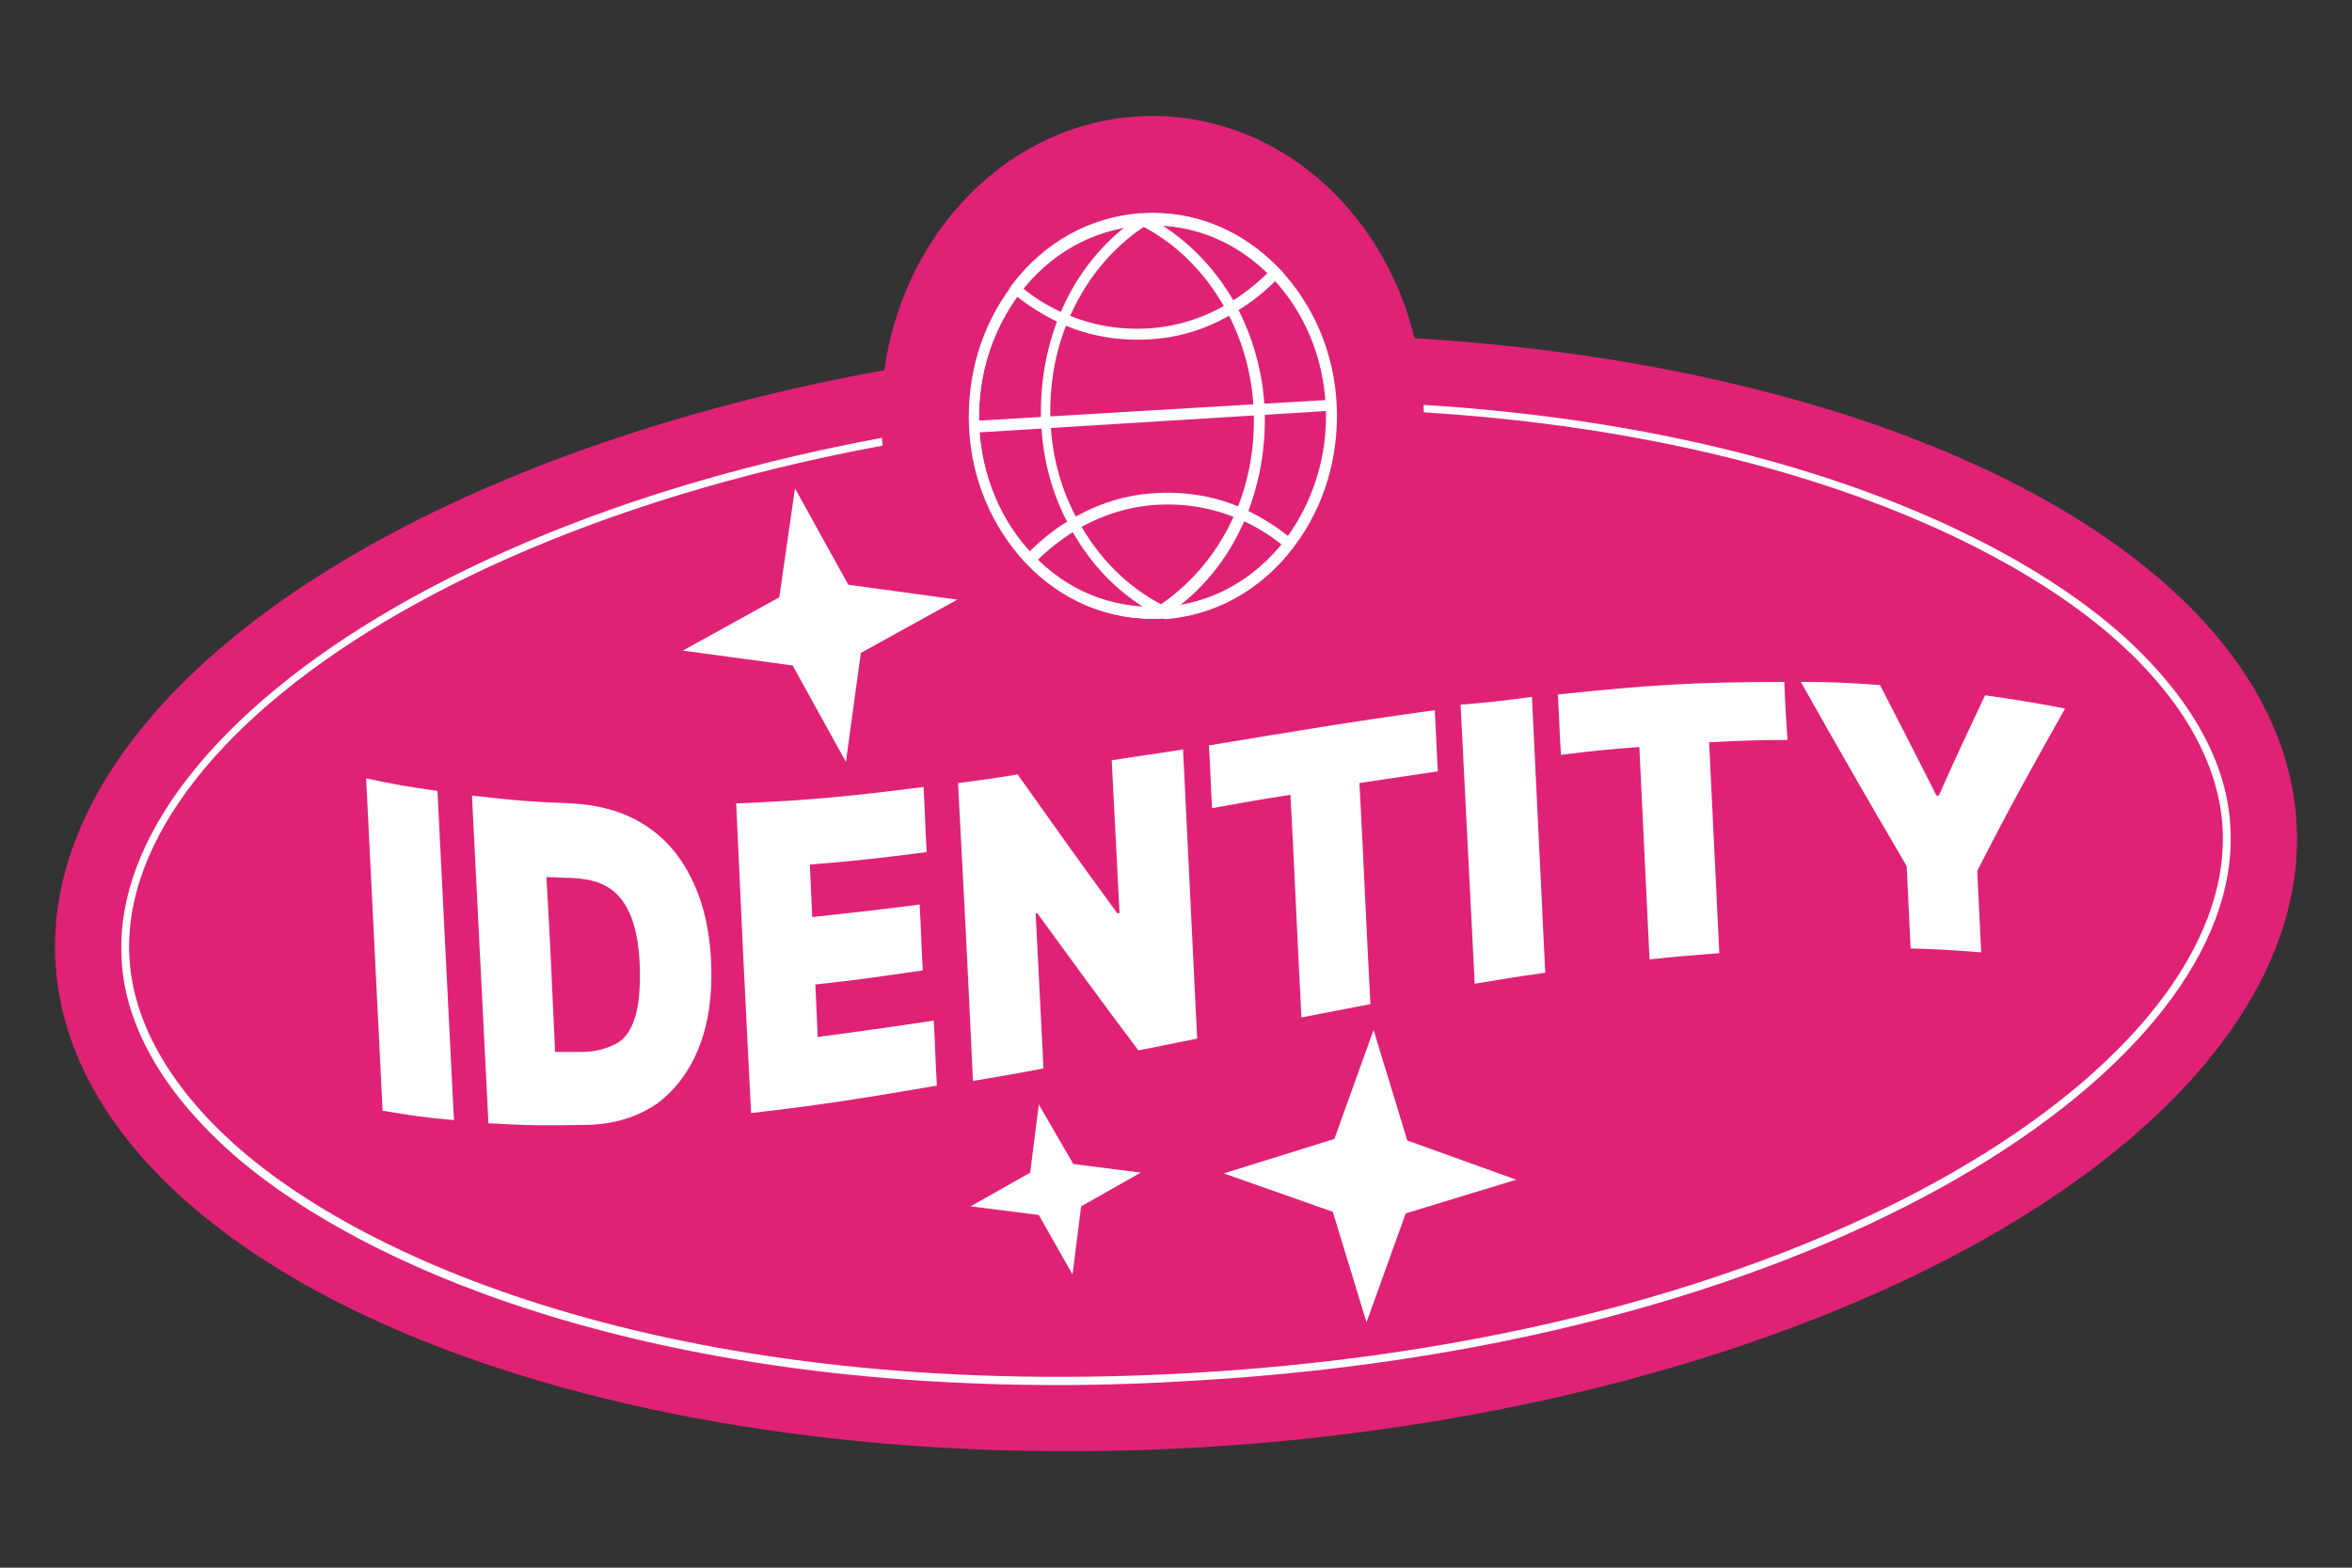 <?xml version="1.0" encoding="utf-8"?>
<!-- Generator: Adobe Illustrator 24.2.3, SVG Export Plug-In . SVG Version: 6.00 Build 0)  -->
<svg version="1.1" id="Layer_1" xmlns="http://www.w3.org/2000/svg" xmlns:xlink="http://www.w3.org/1999/xlink" x="0px" y="0px"
	 viewBox="0 0 300 200" style="enable-background:new 0 0 300 200;" xml:space="preserve">
<rect x="0" y="0" width="300" height="200" fill="#333333" stroke="none"/>
<style type="text/css">
	.st0{fill:#E02276;}
	.st1{fill:#FFFFFF;}
</style>
<g>
	<g>
		
			<ellipse transform="matrix(0.998 -6.356358e-02 6.356358e-02 0.998 -6.937 9.765)" class="st0" cx="150" cy="113.9" rx="143.2" ry="70.8"/>
	</g>
	<g>
		<g>
			<path class="st1" d="M134.9,176.7c-52.9,0-89-14.9-105.8-30c-8.5-7.7-13.3-16.2-13.6-24.6C14,92,66.5,56.5,147,51.7
				c62.9-3.8,105.2,12.7,123.9,29.5c8.5,7.7,13.3,16.2,13.6,24.6c1.5,30.1-51,65.5-131.5,70.3l0,0
				C146.8,176.5,140.8,176.7,134.9,176.7z M165.1,52.1c-5.8,0-11.8,0.2-18.1,0.6C67.1,57.5,15,92.4,16.5,122
				c0.4,8.2,5,16.4,13.3,23.9c18.5,16.6,60.6,33,123.2,29.2l0,0c79.9-4.8,132-39.7,130.5-69.3c-0.4-8.2-5-16.4-13.3-23.9
				C253.5,66.9,217.7,52.1,165.1,52.1z"/>
		</g>
	</g>
	<g>
		<ellipse class="st0" cx="147" cy="53.1" rx="34.6" ry="38.3"/>
	</g>
	<g>
		<g>
			<g>
				<path class="st1" d="M148.3,78.9c-0.1,0-0.2,0-0.3,0c-6.4,0.3-12.4-2.2-17.1-7.1c-4.3-4.6-6.9-10.7-7.2-17.3
					c-0.3-6.6,1.6-13,5.5-18.1c4.1-5.4,9.9-8.6,16.3-9.1c0.2,0,0.4,0,0.7,0c6.4-0.3,12.4,2.2,17.1,7.1c4.3,4.6,6.9,10.7,7.2,17.3
					s-1.6,13-5.5,18.1c-4.1,5.4-9.9,8.6-16.3,9.1C148.5,78.9,148.4,78.9,148.3,78.9z M148.2,77.5c0.1,0,0.2,0,0.3,0
					c6.1-0.5,11.5-3.5,15.4-8.6c3.6-4.8,5.5-10.8,5.2-17.1c-0.3-6.2-2.7-12-6.8-16.3c-4.4-4.6-10.1-7-16.2-6.7c-0.1,0-0.2,0-0.3,0
					s-0.2,0-0.3,0c-6.1,0.5-11.5,3.5-15.4,8.6c-3.6,4.8-5.5,10.8-5.2,17.1c0.3,6.2,2.7,12,6.8,16.3c4.4,4.6,10.1,7,16.2,6.7
					C148,77.5,148.1,77.5,148.2,77.5z"/>
			</g>
		</g>
		<g>
			<g>
				<g>
					<path class="st1" d="M148.4,78.9l-0.1-0.1c-0.1-0.1-0.2-0.1-0.4-0.2c-4.8-2.4-8.8-6.4-11.5-11.5c-2.2-4-3.4-8.5-3.6-13.2
						c-0.2-4.7,0.6-9.4,2.3-13.6c2.2-5.4,5.8-9.8,10.4-12.8c0.1-0.1,0.2-0.1,0.3-0.2l0.1-0.1h0.1c6.4-0.3,12.5,2.2,17.1,7.1
						c4.3,4.6,6.9,10.7,7.2,17.3s-1.6,13-5.5,18.1c-4.1,5.4-9.9,8.6-16.3,9.1L148.4,78.9z M146.2,28.7l-0.1,0.1
						c-4.4,2.9-7.8,7.1-9.9,12.2c-1.7,4-2.4,8.5-2.2,12.9s1.4,8.8,3.5,12.5c2.6,4.8,6.4,8.6,11,10.9c0.1,0,0.1,0.1,0.2,0.1
						c6-0.5,11.4-3.5,15.3-8.6c3.6-4.8,5.5-10.8,5.2-17.1c-0.3-6.2-2.7-12-6.8-16.3C157.9,30.8,152.2,28.4,146.2,28.7z"/>
				</g>
			</g>
			<g>
				<g>
					<path class="st1" d="M148.1,78.9h-0.2c-6.4,0.3-12.5-2.2-17.1-7.1c-4.3-4.6-6.9-10.7-7.2-17.3c-0.3-6.6,1.6-13,5.5-18.1
						c4.1-5.4,9.9-8.6,16.3-9.1h0.2l0.5,0.2c4.8,2.5,8.8,6.4,11.6,11.5c2.1,4,3.4,8.5,3.6,13.2c0.2,4.7-0.6,9.3-2.3,13.6
						c-2.2,5.4-5.8,9.8-10.4,12.8L148.1,78.9z M145.3,28.7c-6,0.5-11.4,3.5-15.2,8.6c-3.6,4.8-5.5,10.8-5.2,17.1
						c0.3,6.2,2.7,12,6.8,16.3c4.3,4.6,10,6.9,16,6.7l0.1-0.1c4.3-2.9,7.8-7.1,9.9-12.2c1.7-4,2.4-8.5,2.2-12.9s-1.4-8.8-3.5-12.6
						c-2.6-4.8-6.4-8.6-11-10.9L145.3,28.7z"/>
				</g>
			</g>
		</g>
		<g>
			<g>
				<polygon class="st1" points="169.7,52.4 124.3,55.2 124.2,53.7 169.7,51 				"/>
			</g>
		</g>
		<g>
			<g>
				<g>
					<path class="st1" d="M148.3,78.9c-0.1,0-0.2,0-0.3,0c-6.4,0.3-12.4-2.2-17.1-7.1l-0.5-0.5l0.5-0.5c1.7-1.8,3.7-3.4,5.8-4.6
						c3.4-2,7-3.1,10.8-3.3s7.6,0.4,11.1,2c2.2,1,4.3,2.3,6.2,3.9l0.5,0.5l-0.4,0.6c-4.1,5.4-9.9,8.6-16.3,9.1
						C148.5,78.9,148.4,78.9,148.3,78.9z M148.2,77.5c0.1,0,0.2,0,0.3,0c5.8-0.4,11.1-3.3,15-8c-1.6-1.3-3.4-2.4-5.3-3.2
						c-3.4-1.5-6.9-2.1-10.6-1.9c-3.6,0.2-7.1,1.3-10.3,3.2c-1.8,1.1-3.5,2.4-5,3.9c4.3,4.3,9.8,6.5,15.7,6.2
						C148,77.5,148.1,77.5,148.2,77.5z"/>
				</g>
			</g>
			<g>
				<g>
					<path class="st1" d="M146.5,43.3c-3.8,0.2-7.6-0.4-11.1-2c-2.2-1-4.3-2.3-6.2-3.9l-0.5-0.5l0.4-0.6c4.1-5.4,9.9-8.6,16.3-9.1
						c0.2,0,0.4,0,0.7,0c6.4-0.3,12.4,2.2,17.1,7.1l0.5,0.5l-0.5,0.5c-1.7,1.8-3.7,3.4-5.8,4.6C154,42,150.3,43.1,146.5,43.3z
						 M130.5,36.8c1.6,1.3,3.4,2.4,5.3,3.2c3.4,1.5,6.9,2.1,10.6,1.9c3.6-0.2,7.1-1.3,10.3-3.2c1.8-1.1,3.5-2.4,5-3.9
						c-4.3-4.3-9.8-6.5-15.7-6.2c-0.1,0-0.2,0-0.3,0s-0.2,0-0.3,0C139.7,29.2,134.4,32,130.5,36.8z"/>
				</g>
			</g>
		</g>
	</g>
	<g>
		<g>
			<g>
				<path class="st1" d="M55.8,100.9c0.8,16.2,1.3,25.8,2.1,42c-3.6-0.3-5.5-0.6-9.1-1.2c-0.8-16.3-1.3-26.1-2.1-42.4
					C50.4,100.1,52.2,100.4,55.8,100.9z"/>
			</g>
			<g>
				<path class="st1" d="M75.1,143.5c-5.1,0.1-7.7,0.1-12.8-0.2c-0.8-16.2-1.3-25.6-2.1-41.8c5.1,0.6,7.7,0.8,12.8,1
					c3.4,0.2,6.4,1,9,2.6s4.6,3.8,6.1,6.8c1.5,2.9,2.4,6.5,2.6,10.7s-0.3,7.8-1.5,10.9s-3,5.5-5.4,7.3
					C81.3,142.5,78.4,143.4,75.1,143.5z M70.8,134.2c1.4,0,2.1,0,3.5,0c1.6,0,3-0.4,4.2-1s2-1.8,2.5-3.4c0.5-1.6,0.7-3.8,0.6-6.7
					c-0.1-2.8-0.6-5.1-1.3-6.6c-0.7-1.6-1.7-2.7-2.9-3.4c-1.2-0.7-2.7-1-4.5-1.1c-1.3,0-1.9-0.1-3.2-0.1
					C70.2,120.6,70.4,125.3,70.8,134.2z"/>
			</g>
			<g>
				<path class="st1" d="M95.8,142c-0.8-15.6-1.2-23.9-1.9-39.5c9.6-0.4,14.4-0.9,23.9-2.1c0.2,3.3,0.2,5,0.4,8.3
					c-6,0.8-8.9,1.1-14.9,1.6c0.1,2.7,0.2,4,0.3,6.7c5.5-0.6,8.2-0.9,13.7-1.6c0.2,3.3,0.2,5,0.4,8.4c-5.5,0.8-8.2,1.2-13.7,1.8
					c0.1,2.7,0.2,4,0.3,6.7c5.9-0.8,8.9-1.2,14.8-2.1c0.2,3.3,0.2,5,0.4,8.3C110.1,140.1,105.3,140.9,95.8,142z"/>
			</g>
			<g>
				<path class="st1" d="M150.9,95.6c0.7,14.8,1.1,22.1,1.8,36.9c-3,0.6-4.5,0.9-7.5,1.5c-5.2-6.9-7.7-10.4-12.9-17.5
					c-0.1,0-0.1,0-0.2,0c0.4,7.9,0.6,11.9,1,19.8c-3.6,0.7-5.4,1-9,1.6c-0.7-15.2-1.1-22.8-1.9-38c3.1-0.4,4.6-0.6,7.6-1.1
					c5.1,7.2,7.6,10.7,12.7,17.7c0.1,0,0.2,0,0.3,0c-0.4-7.8-0.6-11.7-1-19.5C145.5,96.4,147.3,96.2,150.9,95.6z"/>
			</g>
			<g>
				<path class="st1" d="M154.6,103.1c-0.2-3.2-0.2-4.8-0.4-8c11.5-1.9,17.3-2.9,28.8-4.5c0.2,3.1,0.2,4.7,0.4,7.8
					c-4,0.6-6,0.9-10,1.5c0.6,11.3,0.8,16.9,1.4,28.2c-3.5,0.7-5.3,1-8.8,1.7c-0.6-11.4-0.8-17.1-1.4-28.4
					C160.6,102,158.6,102.4,154.6,103.1z"/>
			</g>
			<g>
				<path class="st1" d="M195.4,88.9c0.7,14.1,1,21.1,1.7,35.2c-3.6,0.5-5.4,0.8-9,1.4c-0.7-14.2-1.1-21.3-1.8-35.6
					C190,89.6,191.8,89.4,195.4,88.9z"/>
			</g>
			<g>
				<path class="st1" d="M199.1,96.3c-0.2-3.1-0.2-4.6-0.4-7.7c11.5-1.2,17.3-1.6,28.9-1.6c0.1,3,0.2,4.5,0.4,7.4c-4,0-6,0.1-10,0.3
					c0.5,10.7,0.8,16.1,1.3,26.9c-3.6,0.3-5.3,0.4-8.9,0.8c-0.5-10.8-0.8-16.3-1.3-27.1C205.1,95.6,203.1,95.8,199.1,96.3z"/>
			</g>
			<g>
				<path class="st1" d="M229.7,87c4,0,6.1,0.1,10.1,0.4c2.9,5.6,4.3,8.4,7.2,14.1c0.1,0,0.2,0,0.3,0c2.3-5.2,3.5-7.7,5.9-12.8
					c4.1,0.6,6.1,0.9,10.2,1.7c-4.5,8-6.8,12.1-11.2,20.7c0.2,4.2,0.3,6.3,0.5,10.4c-3.6-0.3-5.4-0.4-9-0.5
					c-0.2-4.2-0.3-6.3-0.5-10.5C237.7,101.1,235,96.4,229.7,87z"/>
			</g>
		</g>
	</g>
</g>
<polygon class="st1" points="175.2,131.4 170.2,145.3 156.1,149.7 170,154.6 174.3,168.7 179.3,154.8 193.4,150.5 179.5,145.5 "/>
<polygon class="st1" points="101.4,62.3 99.4,76.2 87.1,83 101.1,84.9 107.9,97.2 109.8,83.3 122.1,76.5 108.2,74.6 "/>
<polygon class="st1" points="132.5,140.9 131.4,149.6 123.8,153.9 132.5,155 136.8,162.6 137.9,153.9 145.5,149.6 136.9,148.5 "/>
</svg>
